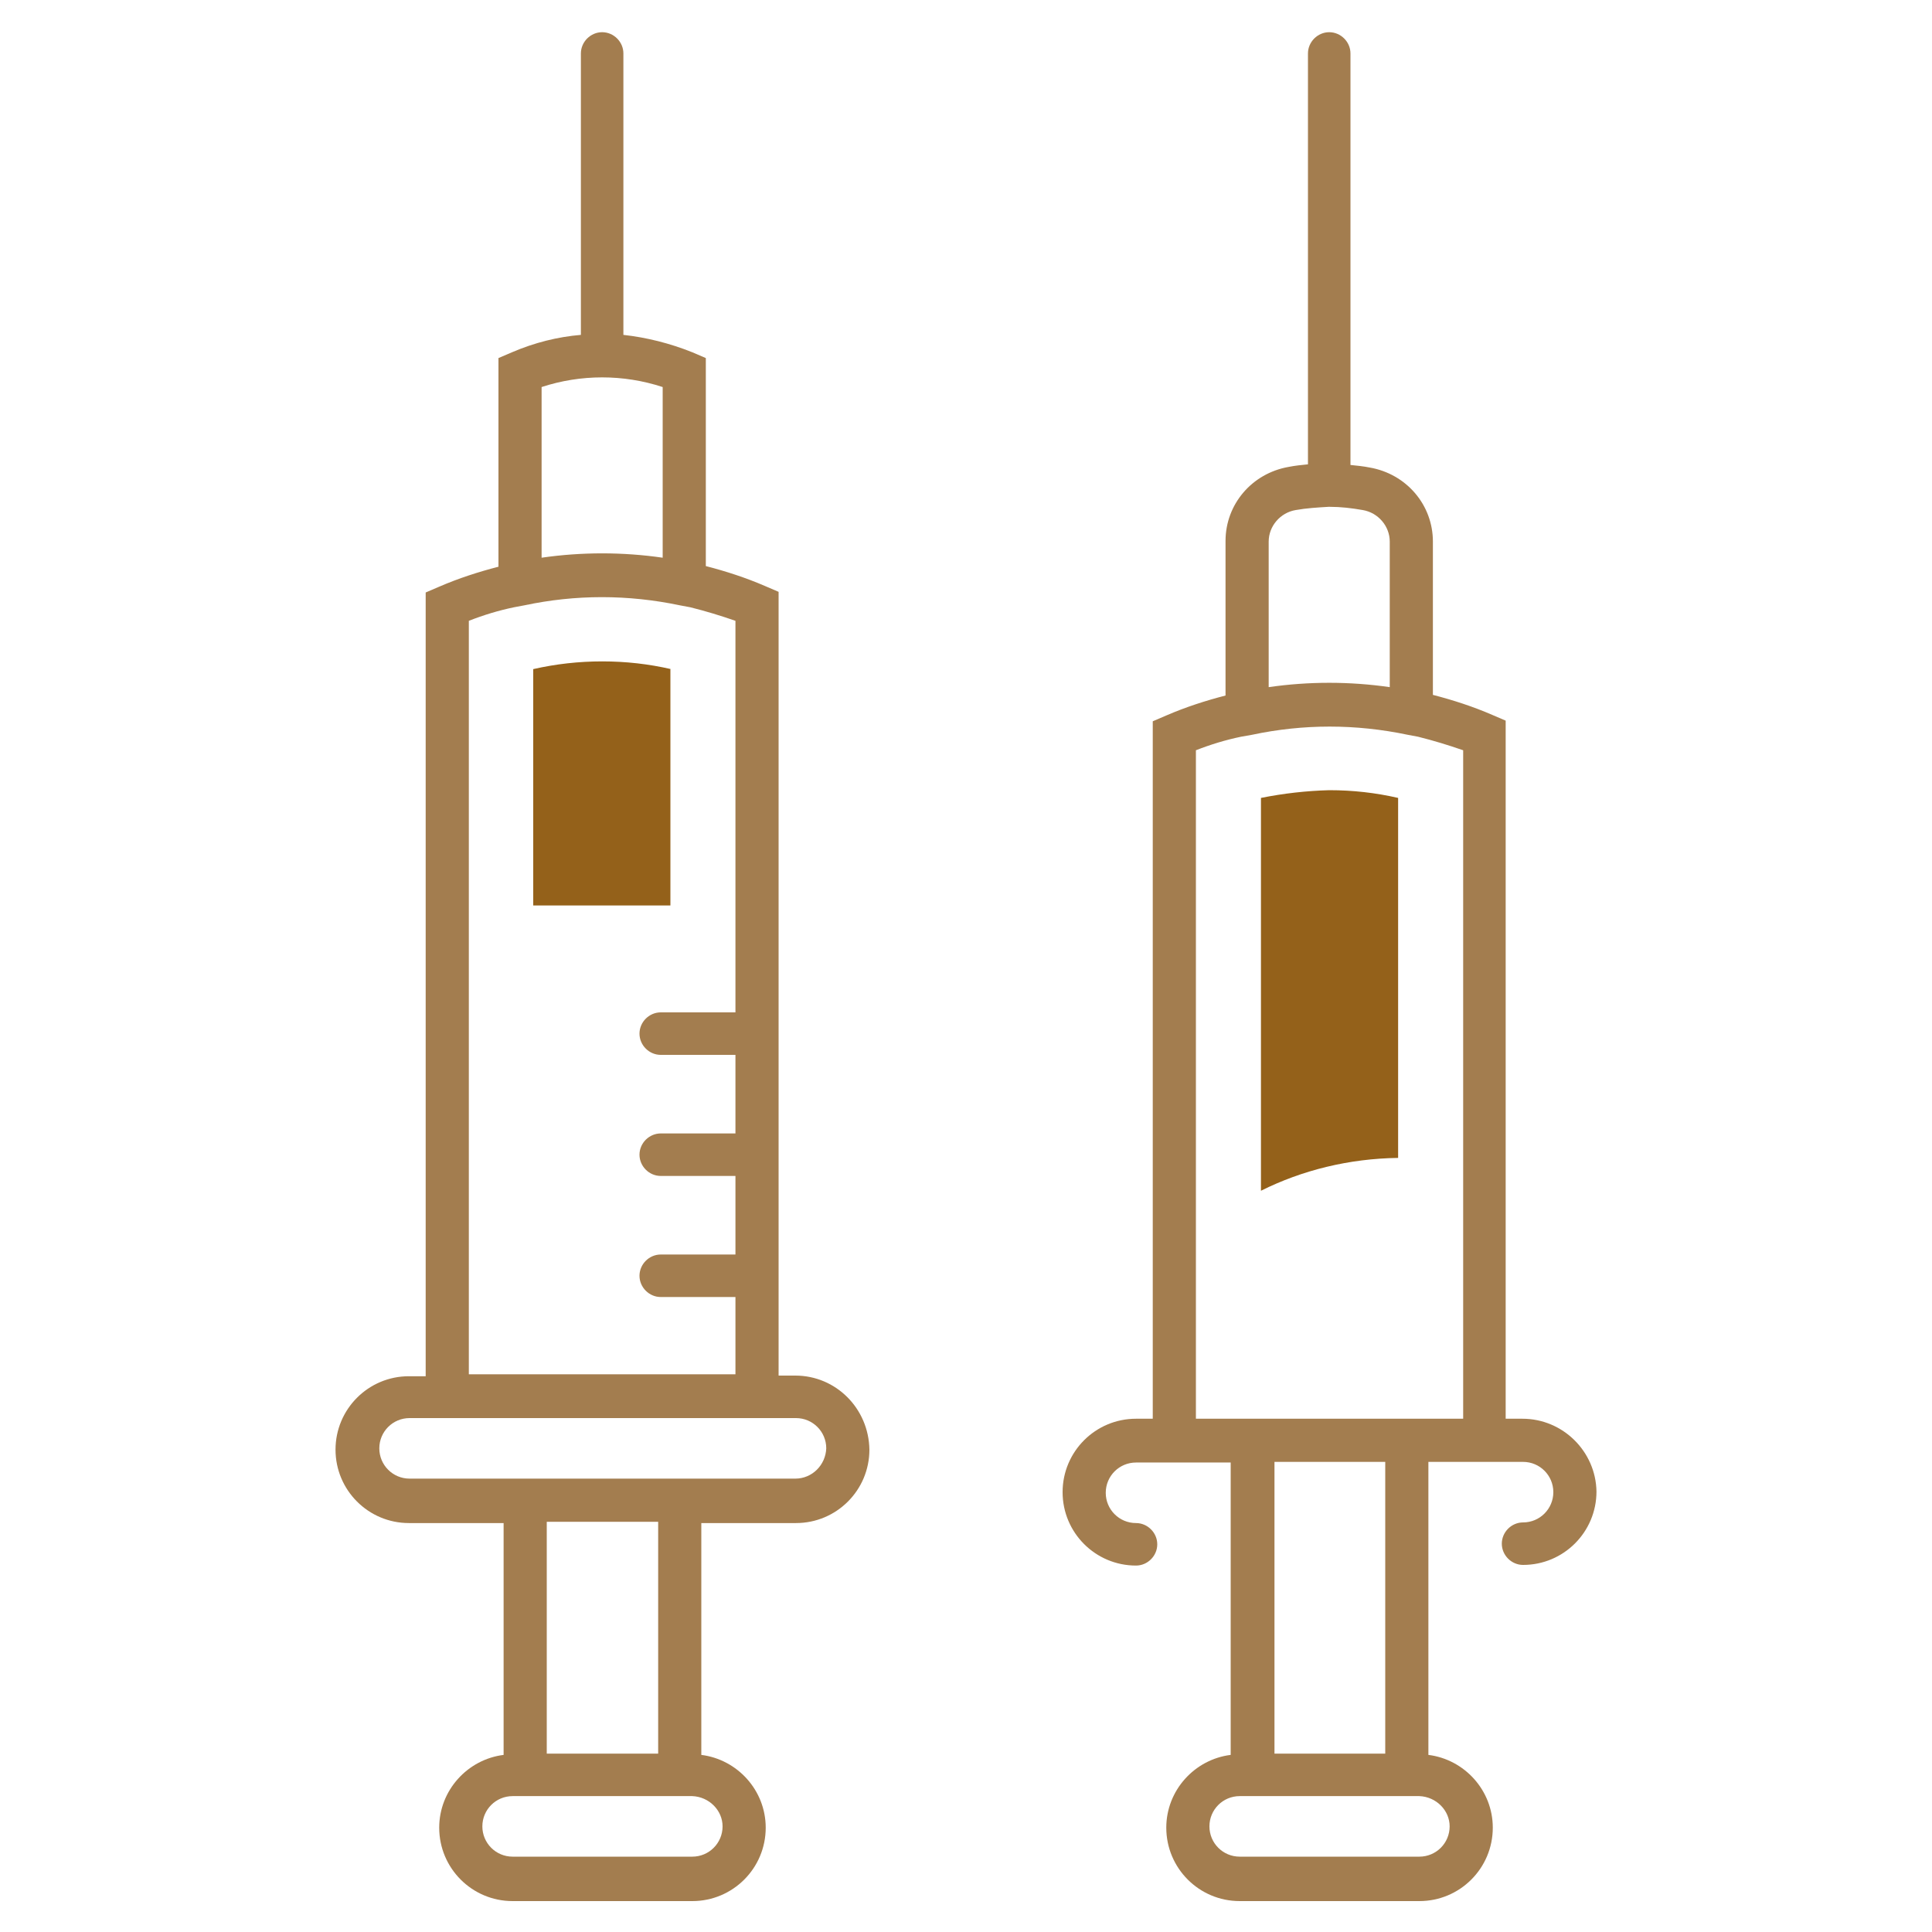<?xml version="1.0" encoding="utf-8"?>
<!-- Generator: Adobe Illustrator 24.0.0, SVG Export Plug-In . SVG Version: 6.00 Build 0)  -->
<svg version="1.1" id="Layer_1" xmlns="http://www.w3.org/2000/svg" xmlns:xlink="http://www.w3.org/1999/xlink" x="0px" y="0px"
	 viewBox="0 0 300 300" style="enable-background:new 0 0 300 300;" xml:space="preserve">
<style type="text/css">
	.st0{fill:#94611A;}
	.st1{fill:#A37D4F;}
</style>
<g>
	<path class="st0" d="M104.2,103.9c-3.5-0.8-7-1.2-10.7-1.2c-3.6,0-7.2,0.4-10.7,1.2v36.7h21.3V103.9z"/>
	<path class="st1" d="M123.5,213.6h-2.6V91.9l-2.1-0.9c-3-1.3-6.1-2.3-9.2-3.1V55.6l-2.1-0.9c-3.5-1.4-7.1-2.3-10.7-2.7V8.3
		c0-1.8-1.5-3.3-3.3-3.3s-3.3,1.5-3.3,3.3v43.7c-3.6,0.3-7.2,1.2-10.7,2.7l-2.1,0.9v32.4c-3.1,0.8-6.2,1.8-9.2,3.1l-2.1,0.9v121.7
		h-2.6c-6.3,0-11.4,5.1-11.4,11.4c0,6.3,5.1,11.4,11.4,11.4h14.7v36c-5.6,0.7-10,5.5-10,11.3c0,6.3,5.1,11.4,11.4,11.4h27.9
		c6.3,0,11.4-5.1,11.4-11.4c0-5.8-4.4-10.6-10-11.3v-36h14.7c6.3,0,11.4-5.1,11.4-11.4C134.9,218.7,129.8,213.6,123.5,213.6z
		 M84.1,60.1c6.1-2,12.7-2,18.8,0v26.5c-6.2-0.9-12.6-0.9-18.8,0V60.1z M72.8,96.4c2.3-0.9,4.6-1.6,7-2.1l1.6-0.3
		c8-1.7,16.1-1.7,24.2,0l1.6,0.3c2.4,0.6,4.7,1.3,7,2.1v60.8h-11.6c-1.8,0-3.3,1.5-3.3,3.3s1.5,3.3,3.3,3.3h11.6V176h-11.6
		c-1.8,0-3.3,1.5-3.3,3.3s1.5,3.3,3.3,3.3h11.6v12.2h-11.6c-1.8,0-3.3,1.5-3.3,3.3s1.5,3.3,3.3,3.3h11.6v12H72.8V96.4z M112.2,283.6
		c0,2.6-2.1,4.7-4.7,4.7H79.6c-2.6,0-4.7-2.1-4.7-4.7s2.1-4.7,4.7-4.7h27.9C110.1,279,112.2,281.1,112.2,283.6z M102.2,272.3H84.9
		v-36h17.3V272.3z M123.5,229.6h-14.7H78.2H63.6c-2.6,0-4.7-2.1-4.7-4.7c0-2.6,2.1-4.7,4.7-4.7h2.6h54.8h2.6c2.6,0,4.7,2.1,4.7,4.7
		C128.2,227.5,126.1,229.6,123.5,229.6z"/>
	<path class="st1" d="M236.4,220.3h-2.6V111.9l-2.1-0.9c-3-1.3-6.1-2.3-9.2-3.1V84.1c0-5.7-4.1-10.5-9.8-11.5c-1-0.2-2-0.3-3-0.4
		V8.3c0-1.8-1.5-3.3-3.3-3.3s-3.3,1.5-3.3,3.3v63.8c-1,0.1-2,0.2-3,0.4c-5.7,1-9.8,5.8-9.8,11.5V108c-3.1,0.8-6.2,1.8-9.2,3.1
		l-2.1,0.9v108.3h-2.6c-6.3,0-11.4,5.1-11.4,11.4c0,6.3,5.1,11.4,11.4,11.4c1.8,0,3.3-1.5,3.3-3.3s-1.5-3.3-3.3-3.3
		c-2.6,0-4.7-2.1-4.7-4.7c0-2.6,2.1-4.7,4.7-4.7h2.6h12.1v45.4c-5.6,0.7-10,5.5-10,11.3c0,6.3,5.1,11.4,11.4,11.4h27.9
		c6.3,0,11.4-5.1,11.4-11.4c0-5.8-4.4-10.6-10-11.3V227h12.1h2.6c2.6,0,4.7,2.1,4.7,4.7c0,2.6-2.1,4.7-4.7,4.7
		c-1.8,0-3.3,1.5-3.3,3.3s1.5,3.3,3.3,3.3c6.3,0,11.4-5.1,11.4-11.4C247.8,225.4,242.7,220.3,236.4,220.3z M197,84.1
		c0-2.4,1.8-4.5,4.2-4.9c1.7-0.3,3.4-0.4,5.1-0.5c0,0,0.1,0,0.1,0c0,0,0.1,0,0.1,0c1.7,0,3.4,0.2,5.1,0.5c2.4,0.4,4.2,2.5,4.2,4.9
		v22.6c-6.2-0.9-12.6-0.9-18.8,0V84.1z M225.1,283.6c0,2.6-2.1,4.7-4.7,4.7h-27.9c-2.6,0-4.7-2.1-4.7-4.7s2.1-4.7,4.7-4.7h27.9
		C223,279,225.1,281.1,225.1,283.6z M215.1,272.3h-17.2V227h17.2V272.3z M185.7,220.3V116.5c2.3-0.9,4.6-1.6,7-2.1l1.7-0.3
		c8-1.7,16.1-1.7,24.2,0l1.6,0.3c2.4,0.6,4.7,1.3,7,2.1v103.8H185.7z"/>
	<path class="st0" d="M195.8,123.9v61c6.4-3.2,13.7-5,21.3-5.1v-55.9c-3.5-0.8-7-1.2-10.7-1.2C202.8,122.8,199.3,123.2,195.8,123.9z
		"/>
</g>
</svg>
